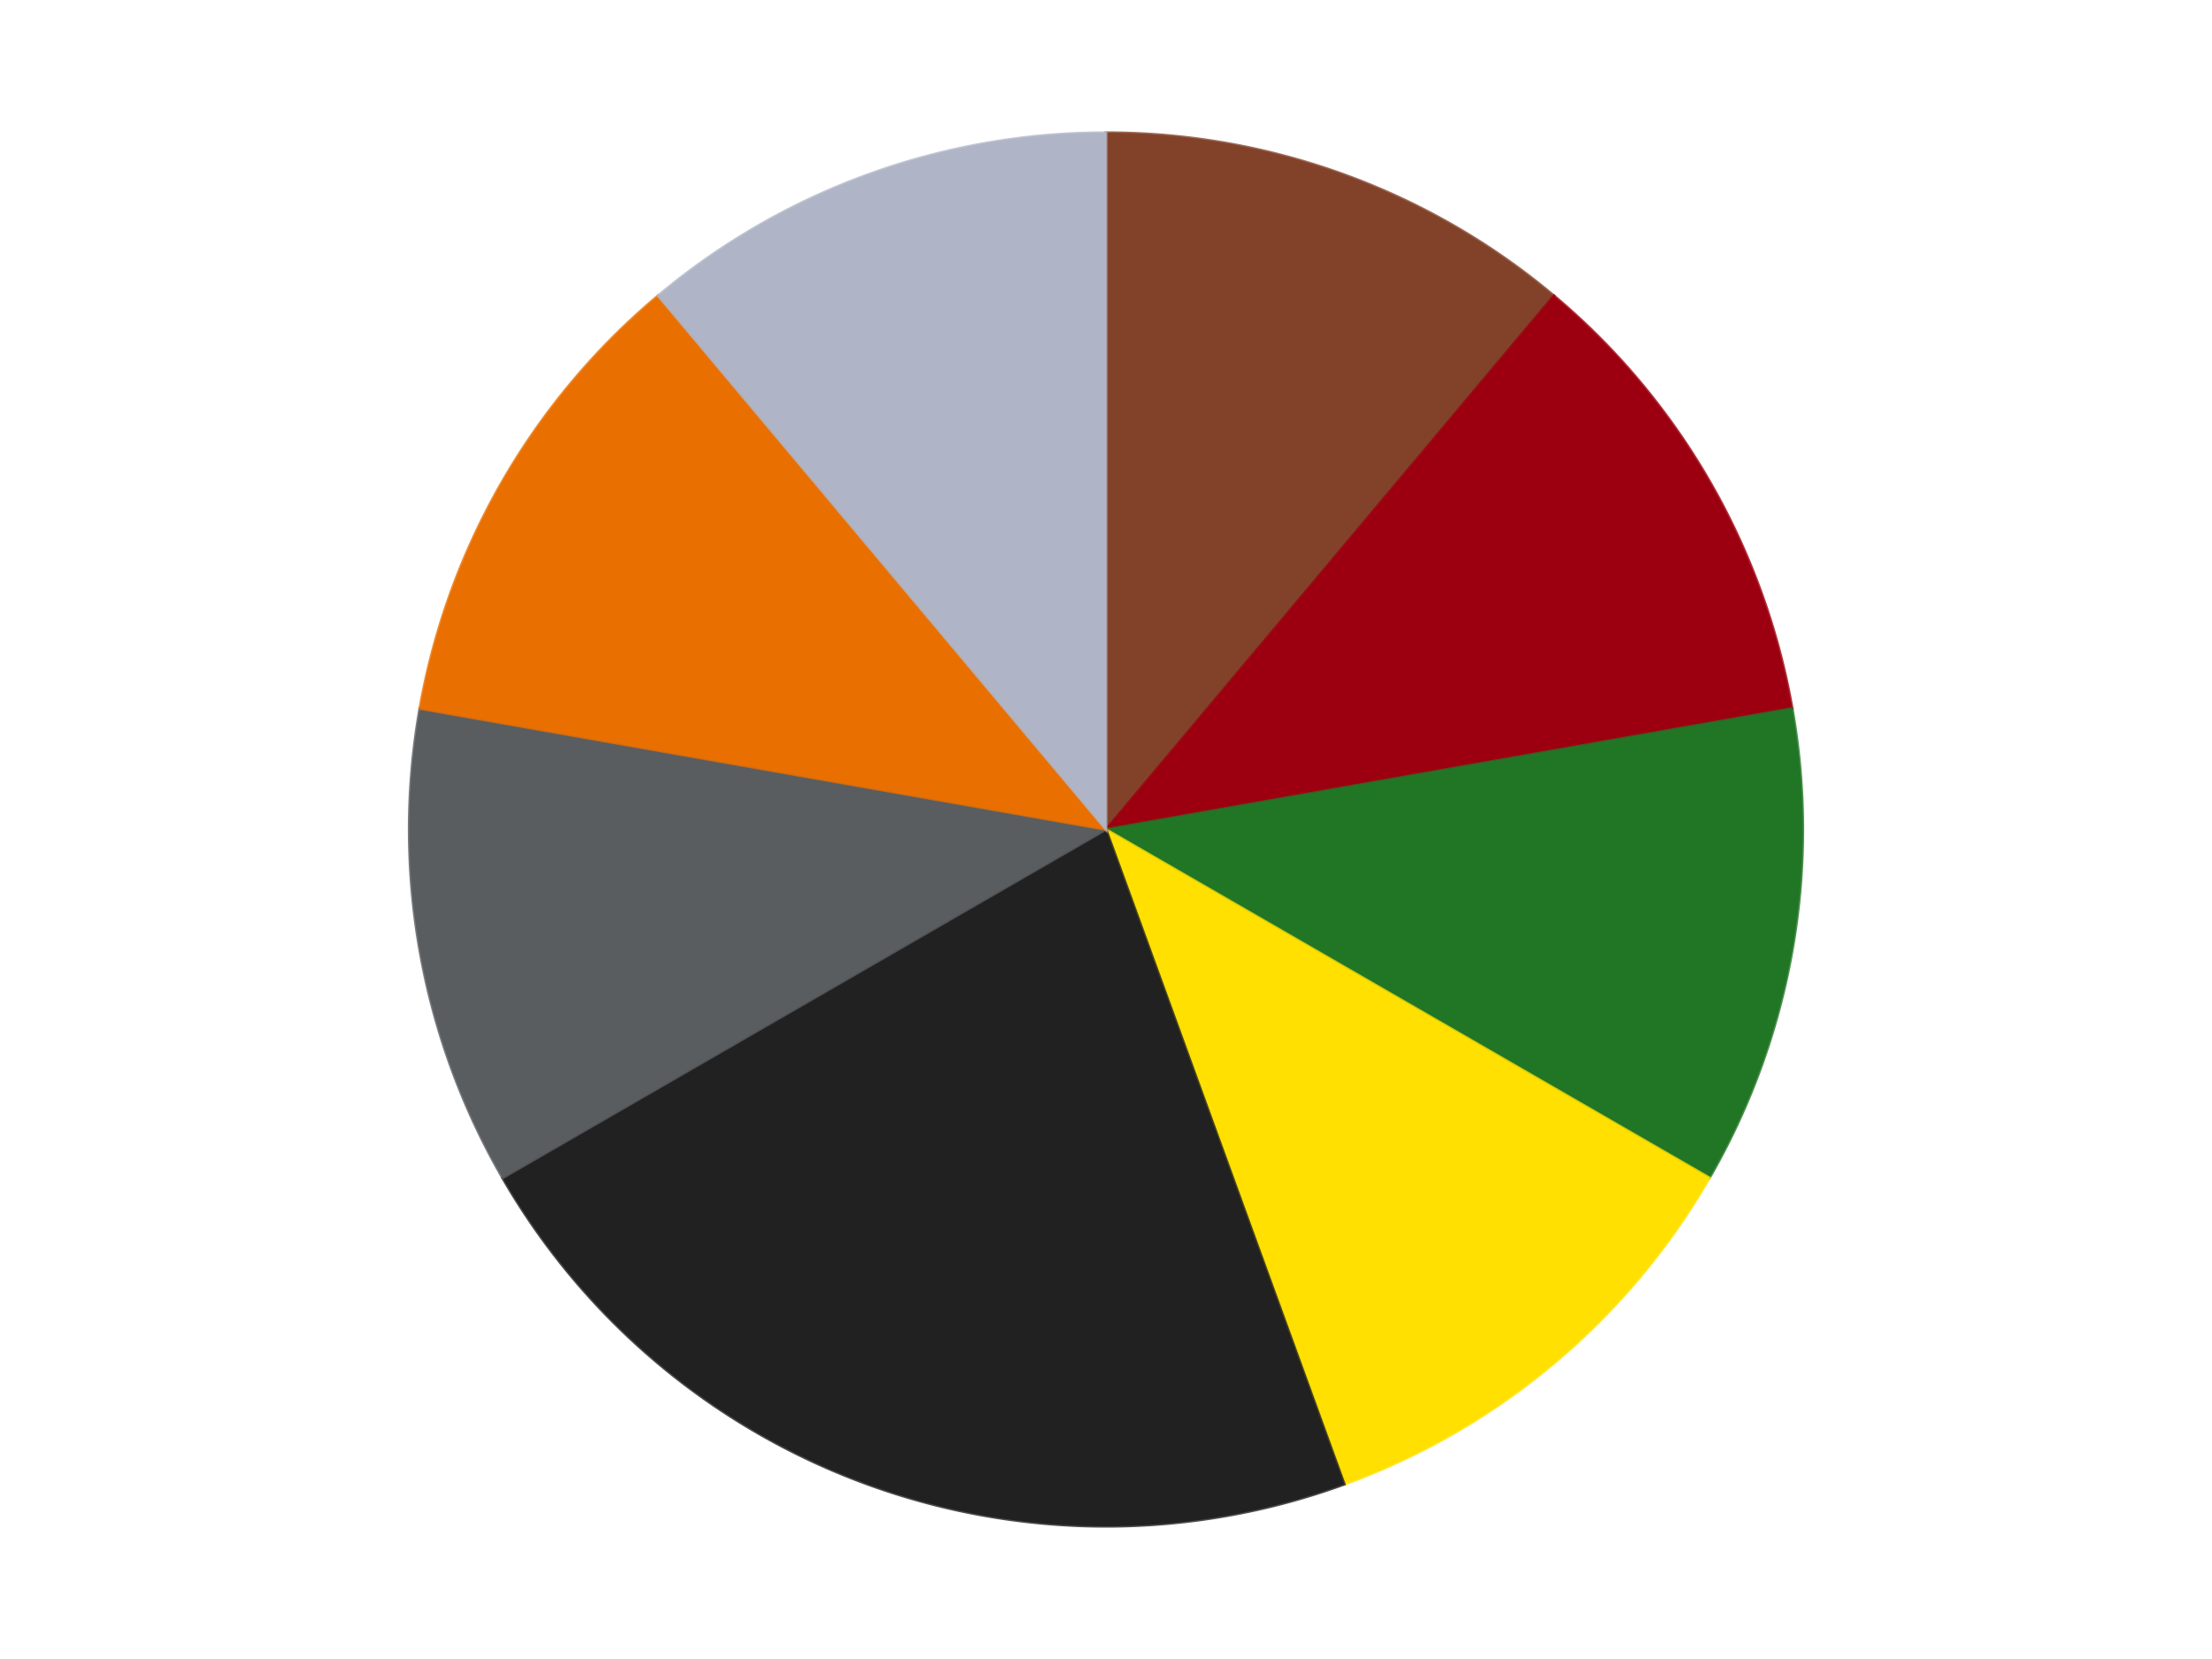 <?xml version='1.0' encoding='utf-8'?>
<svg xmlns="http://www.w3.org/2000/svg" xmlns:xlink="http://www.w3.org/1999/xlink" id="chart-06b4e8b7-31f0-4f54-8b73-66d746ce2205" class="pygal-chart" viewBox="0 0 800 600"><!--Generated with pygal 3.0.4 (lxml) ©Kozea 2012-2016 on 2024-07-06--><!--http://pygal.org--><!--http://github.com/Kozea/pygal--><defs><style type="text/css">#chart-06b4e8b7-31f0-4f54-8b73-66d746ce2205{-webkit-user-select:none;-webkit-font-smoothing:antialiased;font-family:Consolas,"Liberation Mono",Menlo,Courier,monospace}#chart-06b4e8b7-31f0-4f54-8b73-66d746ce2205 .title{font-family:Consolas,"Liberation Mono",Menlo,Courier,monospace;font-size:16px}#chart-06b4e8b7-31f0-4f54-8b73-66d746ce2205 .legends .legend text{font-family:Consolas,"Liberation Mono",Menlo,Courier,monospace;font-size:14px}#chart-06b4e8b7-31f0-4f54-8b73-66d746ce2205 .axis text{font-family:Consolas,"Liberation Mono",Menlo,Courier,monospace;font-size:10px}#chart-06b4e8b7-31f0-4f54-8b73-66d746ce2205 .axis text.major{font-family:Consolas,"Liberation Mono",Menlo,Courier,monospace;font-size:10px}#chart-06b4e8b7-31f0-4f54-8b73-66d746ce2205 .text-overlay text.value{font-family:Consolas,"Liberation Mono",Menlo,Courier,monospace;font-size:16px}#chart-06b4e8b7-31f0-4f54-8b73-66d746ce2205 .text-overlay text.label{font-family:Consolas,"Liberation Mono",Menlo,Courier,monospace;font-size:10px}#chart-06b4e8b7-31f0-4f54-8b73-66d746ce2205 .tooltip{font-family:Consolas,"Liberation Mono",Menlo,Courier,monospace;font-size:14px}#chart-06b4e8b7-31f0-4f54-8b73-66d746ce2205 text.no_data{font-family:Consolas,"Liberation Mono",Menlo,Courier,monospace;font-size:64px}
#chart-06b4e8b7-31f0-4f54-8b73-66d746ce2205{background-color:transparent}#chart-06b4e8b7-31f0-4f54-8b73-66d746ce2205 path,#chart-06b4e8b7-31f0-4f54-8b73-66d746ce2205 line,#chart-06b4e8b7-31f0-4f54-8b73-66d746ce2205 rect,#chart-06b4e8b7-31f0-4f54-8b73-66d746ce2205 circle{-webkit-transition:150ms;-moz-transition:150ms;transition:150ms}#chart-06b4e8b7-31f0-4f54-8b73-66d746ce2205 .graph &gt; .background{fill:transparent}#chart-06b4e8b7-31f0-4f54-8b73-66d746ce2205 .plot &gt; .background{fill:transparent}#chart-06b4e8b7-31f0-4f54-8b73-66d746ce2205 .graph{fill:rgba(0,0,0,.87)}#chart-06b4e8b7-31f0-4f54-8b73-66d746ce2205 text.no_data{fill:rgba(0,0,0,1)}#chart-06b4e8b7-31f0-4f54-8b73-66d746ce2205 .title{fill:rgba(0,0,0,1)}#chart-06b4e8b7-31f0-4f54-8b73-66d746ce2205 .legends .legend text{fill:rgba(0,0,0,.87)}#chart-06b4e8b7-31f0-4f54-8b73-66d746ce2205 .legends .legend:hover text{fill:rgba(0,0,0,1)}#chart-06b4e8b7-31f0-4f54-8b73-66d746ce2205 .axis .line{stroke:rgba(0,0,0,1)}#chart-06b4e8b7-31f0-4f54-8b73-66d746ce2205 .axis .guide.line{stroke:rgba(0,0,0,.54)}#chart-06b4e8b7-31f0-4f54-8b73-66d746ce2205 .axis .major.line{stroke:rgba(0,0,0,.87)}#chart-06b4e8b7-31f0-4f54-8b73-66d746ce2205 .axis text.major{fill:rgba(0,0,0,1)}#chart-06b4e8b7-31f0-4f54-8b73-66d746ce2205 .axis.y .guides:hover .guide.line,#chart-06b4e8b7-31f0-4f54-8b73-66d746ce2205 .line-graph .axis.x .guides:hover .guide.line,#chart-06b4e8b7-31f0-4f54-8b73-66d746ce2205 .stackedline-graph .axis.x .guides:hover .guide.line,#chart-06b4e8b7-31f0-4f54-8b73-66d746ce2205 .xy-graph .axis.x .guides:hover .guide.line{stroke:rgba(0,0,0,1)}#chart-06b4e8b7-31f0-4f54-8b73-66d746ce2205 .axis .guides:hover text{fill:rgba(0,0,0,1)}#chart-06b4e8b7-31f0-4f54-8b73-66d746ce2205 .reactive{fill-opacity:1.0;stroke-opacity:.8;stroke-width:1}#chart-06b4e8b7-31f0-4f54-8b73-66d746ce2205 .ci{stroke:rgba(0,0,0,.87)}#chart-06b4e8b7-31f0-4f54-8b73-66d746ce2205 .reactive.active,#chart-06b4e8b7-31f0-4f54-8b73-66d746ce2205 .active .reactive{fill-opacity:0.6;stroke-opacity:.9;stroke-width:4}#chart-06b4e8b7-31f0-4f54-8b73-66d746ce2205 .ci .reactive.active{stroke-width:1.5}#chart-06b4e8b7-31f0-4f54-8b73-66d746ce2205 .series text{fill:rgba(0,0,0,1)}#chart-06b4e8b7-31f0-4f54-8b73-66d746ce2205 .tooltip rect{fill:transparent;stroke:rgba(0,0,0,1);-webkit-transition:opacity 150ms;-moz-transition:opacity 150ms;transition:opacity 150ms}#chart-06b4e8b7-31f0-4f54-8b73-66d746ce2205 .tooltip .label{fill:rgba(0,0,0,.87)}#chart-06b4e8b7-31f0-4f54-8b73-66d746ce2205 .tooltip .label{fill:rgba(0,0,0,.87)}#chart-06b4e8b7-31f0-4f54-8b73-66d746ce2205 .tooltip .legend{font-size:.8em;fill:rgba(0,0,0,.54)}#chart-06b4e8b7-31f0-4f54-8b73-66d746ce2205 .tooltip .x_label{font-size:.6em;fill:rgba(0,0,0,1)}#chart-06b4e8b7-31f0-4f54-8b73-66d746ce2205 .tooltip .xlink{font-size:.5em;text-decoration:underline}#chart-06b4e8b7-31f0-4f54-8b73-66d746ce2205 .tooltip .value{font-size:1.5em}#chart-06b4e8b7-31f0-4f54-8b73-66d746ce2205 .bound{font-size:.5em}#chart-06b4e8b7-31f0-4f54-8b73-66d746ce2205 .max-value{font-size:.75em;fill:rgba(0,0,0,.54)}#chart-06b4e8b7-31f0-4f54-8b73-66d746ce2205 .map-element{fill:transparent;stroke:rgba(0,0,0,.54) !important}#chart-06b4e8b7-31f0-4f54-8b73-66d746ce2205 .map-element .reactive{fill-opacity:inherit;stroke-opacity:inherit}#chart-06b4e8b7-31f0-4f54-8b73-66d746ce2205 .color-0,#chart-06b4e8b7-31f0-4f54-8b73-66d746ce2205 .color-0 a:visited{stroke:#F44336;fill:#F44336}#chart-06b4e8b7-31f0-4f54-8b73-66d746ce2205 .color-1,#chart-06b4e8b7-31f0-4f54-8b73-66d746ce2205 .color-1 a:visited{stroke:#3F51B5;fill:#3F51B5}#chart-06b4e8b7-31f0-4f54-8b73-66d746ce2205 .color-2,#chart-06b4e8b7-31f0-4f54-8b73-66d746ce2205 .color-2 a:visited{stroke:#009688;fill:#009688}#chart-06b4e8b7-31f0-4f54-8b73-66d746ce2205 .color-3,#chart-06b4e8b7-31f0-4f54-8b73-66d746ce2205 .color-3 a:visited{stroke:#FFC107;fill:#FFC107}#chart-06b4e8b7-31f0-4f54-8b73-66d746ce2205 .color-4,#chart-06b4e8b7-31f0-4f54-8b73-66d746ce2205 .color-4 a:visited{stroke:#FF5722;fill:#FF5722}#chart-06b4e8b7-31f0-4f54-8b73-66d746ce2205 .color-5,#chart-06b4e8b7-31f0-4f54-8b73-66d746ce2205 .color-5 a:visited{stroke:#9C27B0;fill:#9C27B0}#chart-06b4e8b7-31f0-4f54-8b73-66d746ce2205 .color-6,#chart-06b4e8b7-31f0-4f54-8b73-66d746ce2205 .color-6 a:visited{stroke:#03A9F4;fill:#03A9F4}#chart-06b4e8b7-31f0-4f54-8b73-66d746ce2205 .color-7,#chart-06b4e8b7-31f0-4f54-8b73-66d746ce2205 .color-7 a:visited{stroke:#8BC34A;fill:#8BC34A}#chart-06b4e8b7-31f0-4f54-8b73-66d746ce2205 .text-overlay .color-0 text{fill:black}#chart-06b4e8b7-31f0-4f54-8b73-66d746ce2205 .text-overlay .color-1 text{fill:black}#chart-06b4e8b7-31f0-4f54-8b73-66d746ce2205 .text-overlay .color-2 text{fill:black}#chart-06b4e8b7-31f0-4f54-8b73-66d746ce2205 .text-overlay .color-3 text{fill:black}#chart-06b4e8b7-31f0-4f54-8b73-66d746ce2205 .text-overlay .color-4 text{fill:black}#chart-06b4e8b7-31f0-4f54-8b73-66d746ce2205 .text-overlay .color-5 text{fill:black}#chart-06b4e8b7-31f0-4f54-8b73-66d746ce2205 .text-overlay .color-6 text{fill:black}#chart-06b4e8b7-31f0-4f54-8b73-66d746ce2205 .text-overlay .color-7 text{fill:black}
#chart-06b4e8b7-31f0-4f54-8b73-66d746ce2205 text.no_data{text-anchor:middle}#chart-06b4e8b7-31f0-4f54-8b73-66d746ce2205 .guide.line{fill:none}#chart-06b4e8b7-31f0-4f54-8b73-66d746ce2205 .centered{text-anchor:middle}#chart-06b4e8b7-31f0-4f54-8b73-66d746ce2205 .title{text-anchor:middle}#chart-06b4e8b7-31f0-4f54-8b73-66d746ce2205 .legends .legend text{fill-opacity:1}#chart-06b4e8b7-31f0-4f54-8b73-66d746ce2205 .axis.x text{text-anchor:middle}#chart-06b4e8b7-31f0-4f54-8b73-66d746ce2205 .axis.x:not(.web) text[transform]{text-anchor:start}#chart-06b4e8b7-31f0-4f54-8b73-66d746ce2205 .axis.x:not(.web) text[transform].backwards{text-anchor:end}#chart-06b4e8b7-31f0-4f54-8b73-66d746ce2205 .axis.y text{text-anchor:end}#chart-06b4e8b7-31f0-4f54-8b73-66d746ce2205 .axis.y text[transform].backwards{text-anchor:start}#chart-06b4e8b7-31f0-4f54-8b73-66d746ce2205 .axis.y2 text{text-anchor:start}#chart-06b4e8b7-31f0-4f54-8b73-66d746ce2205 .axis.y2 text[transform].backwards{text-anchor:end}#chart-06b4e8b7-31f0-4f54-8b73-66d746ce2205 .axis .guide.line{stroke-dasharray:4,4;stroke:black}#chart-06b4e8b7-31f0-4f54-8b73-66d746ce2205 .axis .major.guide.line{stroke-dasharray:6,6;stroke:black}#chart-06b4e8b7-31f0-4f54-8b73-66d746ce2205 .horizontal .axis.y .guide.line,#chart-06b4e8b7-31f0-4f54-8b73-66d746ce2205 .horizontal .axis.y2 .guide.line,#chart-06b4e8b7-31f0-4f54-8b73-66d746ce2205 .vertical .axis.x .guide.line{opacity:0}#chart-06b4e8b7-31f0-4f54-8b73-66d746ce2205 .horizontal .axis.always_show .guide.line,#chart-06b4e8b7-31f0-4f54-8b73-66d746ce2205 .vertical .axis.always_show .guide.line{opacity:1 !important}#chart-06b4e8b7-31f0-4f54-8b73-66d746ce2205 .axis.y .guides:hover .guide.line,#chart-06b4e8b7-31f0-4f54-8b73-66d746ce2205 .axis.y2 .guides:hover .guide.line,#chart-06b4e8b7-31f0-4f54-8b73-66d746ce2205 .axis.x .guides:hover .guide.line{opacity:1}#chart-06b4e8b7-31f0-4f54-8b73-66d746ce2205 .axis .guides:hover text{opacity:1}#chart-06b4e8b7-31f0-4f54-8b73-66d746ce2205 .nofill{fill:none}#chart-06b4e8b7-31f0-4f54-8b73-66d746ce2205 .subtle-fill{fill-opacity:.2}#chart-06b4e8b7-31f0-4f54-8b73-66d746ce2205 .dot{stroke-width:1px;fill-opacity:1;stroke-opacity:1}#chart-06b4e8b7-31f0-4f54-8b73-66d746ce2205 .dot.active{stroke-width:5px}#chart-06b4e8b7-31f0-4f54-8b73-66d746ce2205 .dot.negative{fill:transparent}#chart-06b4e8b7-31f0-4f54-8b73-66d746ce2205 text,#chart-06b4e8b7-31f0-4f54-8b73-66d746ce2205 tspan{stroke:none !important}#chart-06b4e8b7-31f0-4f54-8b73-66d746ce2205 .series text.active{opacity:1}#chart-06b4e8b7-31f0-4f54-8b73-66d746ce2205 .tooltip rect{fill-opacity:.95;stroke-width:.5}#chart-06b4e8b7-31f0-4f54-8b73-66d746ce2205 .tooltip text{fill-opacity:1}#chart-06b4e8b7-31f0-4f54-8b73-66d746ce2205 .showable{visibility:hidden}#chart-06b4e8b7-31f0-4f54-8b73-66d746ce2205 .showable.shown{visibility:visible}#chart-06b4e8b7-31f0-4f54-8b73-66d746ce2205 .gauge-background{fill:rgba(229,229,229,1);stroke:none}#chart-06b4e8b7-31f0-4f54-8b73-66d746ce2205 .bg-lines{stroke:transparent;stroke-width:2px}</style><script type="text/javascript">window.pygal = window.pygal || {};window.pygal.config = window.pygal.config || {};window.pygal.config['06b4e8b7-31f0-4f54-8b73-66d746ce2205'] = {"allow_interruptions": false, "box_mode": "extremes", "classes": ["pygal-chart"], "css": ["file://style.css", "file://graph.css"], "defs": [], "disable_xml_declaration": false, "dots_size": 2.5, "dynamic_print_values": false, "explicit_size": false, "fill": false, "force_uri_protocol": "https", "formatter": null, "half_pie": false, "height": 600, "include_x_axis": false, "inner_radius": 0, "interpolate": null, "interpolation_parameters": {}, "interpolation_precision": 250, "inverse_y_axis": false, "js": ["//kozea.github.io/pygal.js/2.0.x/pygal-tooltips.min.js"], "legend_at_bottom": false, "legend_at_bottom_columns": null, "legend_box_size": 12, "logarithmic": false, "margin": 20, "margin_bottom": null, "margin_left": null, "margin_right": null, "margin_top": null, "max_scale": 16, "min_scale": 4, "missing_value_fill_truncation": "x", "no_data_text": "No data", "no_prefix": false, "order_min": null, "pretty_print": false, "print_labels": false, "print_values": false, "print_values_position": "center", "print_zeroes": true, "range": null, "rounded_bars": null, "secondary_range": null, "show_dots": true, "show_legend": false, "show_minor_x_labels": true, "show_minor_y_labels": true, "show_only_major_dots": false, "show_x_guides": false, "show_x_labels": true, "show_y_guides": true, "show_y_labels": true, "spacing": 10, "stack_from_top": false, "strict": false, "stroke": true, "stroke_style": null, "style": {"background": "transparent", "ci_colors": [], "colors": ["#F44336", "#3F51B5", "#009688", "#FFC107", "#FF5722", "#9C27B0", "#03A9F4", "#8BC34A", "#FF9800", "#E91E63", "#2196F3", "#4CAF50", "#FFEB3B", "#673AB7", "#00BCD4", "#CDDC39", "#9E9E9E", "#607D8B"], "dot_opacity": "1", "font_family": "Consolas, \"Liberation Mono\", Menlo, Courier, monospace", "foreground": "rgba(0, 0, 0, .87)", "foreground_strong": "rgba(0, 0, 0, 1)", "foreground_subtle": "rgba(0, 0, 0, .54)", "guide_stroke_color": "black", "guide_stroke_dasharray": "4,4", "label_font_family": "Consolas, \"Liberation Mono\", Menlo, Courier, monospace", "label_font_size": 10, "legend_font_family": "Consolas, \"Liberation Mono\", Menlo, Courier, monospace", "legend_font_size": 14, "major_guide_stroke_color": "black", "major_guide_stroke_dasharray": "6,6", "major_label_font_family": "Consolas, \"Liberation Mono\", Menlo, Courier, monospace", "major_label_font_size": 10, "no_data_font_family": "Consolas, \"Liberation Mono\", Menlo, Courier, monospace", "no_data_font_size": 64, "opacity": "1.0", "opacity_hover": "0.6", "plot_background": "transparent", "stroke_opacity": ".8", "stroke_opacity_hover": ".9", "stroke_width": "1", "stroke_width_hover": "4", "title_font_family": "Consolas, \"Liberation Mono\", Menlo, Courier, monospace", "title_font_size": 16, "tooltip_font_family": "Consolas, \"Liberation Mono\", Menlo, Courier, monospace", "tooltip_font_size": 14, "transition": "150ms", "value_background": "rgba(229, 229, 229, 1)", "value_colors": [], "value_font_family": "Consolas, \"Liberation Mono\", Menlo, Courier, monospace", "value_font_size": 16, "value_label_font_family": "Consolas, \"Liberation Mono\", Menlo, Courier, monospace", "value_label_font_size": 10}, "title": null, "tooltip_border_radius": 0, "tooltip_fancy_mode": true, "truncate_label": null, "truncate_legend": null, "width": 800, "x_label_rotation": 0, "x_labels": null, "x_labels_major": null, "x_labels_major_count": null, "x_labels_major_every": null, "x_title": null, "xrange": null, "y_label_rotation": 0, "y_labels": null, "y_labels_major": null, "y_labels_major_count": null, "y_labels_major_every": null, "y_title": null, "zero": 0, "legends": ["Reddish Brown", "Trans-Red", "Trans-Green", "Yellow", "Black", "Dark Bluish Gray", "Trans-Orange", "Light Bluish Gray"]}</script><script type="text/javascript" xlink:href="https://kozea.github.io/pygal.js/2.0.x/pygal-tooltips.min.js"/></defs><title>Pygal</title><g class="graph pie-graph vertical"><rect x="0" y="0" width="800" height="600" class="background"/><g transform="translate(20, 20)" class="plot"><rect x="0" y="0" width="760" height="560" class="background"/><g class="series serie-0 color-0"><g class="slices"><g class="slice" style="fill: #82422A; stroke: #82422A"><path d="M380 28 A252 252 0 0 1 541.982 86.957 L380 280 A0 0 0 0 0 380 280 z" class="slice reactive tooltip-trigger"/><desc class="value">1</desc><desc class="x centered">423.0945380590343</desc><desc class="y centered">161.59872978097553</desc></g></g></g><g class="series serie-1 color-1"><g class="slices"><g class="slice" style="fill: #9C0010; stroke: #9C0010"><path d="M541.982 86.957 A252 252 0 0 1 628.172 236.241 L380 280 A0 0 0 0 0 380 280 z" class="slice reactive tooltip-trigger"/><desc class="value">1</desc><desc class="x centered">489.1192008768393</desc><desc class="y centered">217.0</desc></g></g></g><g class="series serie-2 color-2"><g class="slices"><g class="slice" style="fill: #217625; stroke: #217625"><path d="M628.172 236.241 A252 252 0 0 1 598.238 406 L380 280 A0 0 0 0 0 380 280 z" class="slice reactive tooltip-trigger"/><desc class="value">1</desc><desc class="x centered">504.08577687953823</desc><desc class="y centered">301.87967038603324</desc></g></g></g><g class="series serie-3 color-3"><g class="slices"><g class="slice" style="fill: #FFE001; stroke: #FFE001"><path d="M598.238 406 A252 252 0 0 1 466.189 516.803 L380 280 A0 0 0 0 0 380 280 z" class="slice reactive tooltip-trigger"/><desc class="value">1</desc><desc class="x centered">460.991238820504</desc><desc class="y centered">376.5215998329912</desc></g></g></g><g class="series serie-4 color-4"><g class="slices"><g class="slice" style="fill: #212121; stroke: #212121"><path d="M466.189 516.803 A252 252 0 0 1 161.762 406 L380 280 A0 0 0 0 0 380 280 z" class="slice reactive tooltip-trigger"/><desc class="value">2</desc><desc class="x centered">336.9054619409658</desc><desc class="y centered">398.40127021902447</desc></g></g></g><g class="series serie-5 color-5"><g class="slices"><g class="slice" style="fill: #595D60; stroke: #595D60"><path d="M161.762 406 A252 252 0 0 1 131.828 236.241 L380 280 A0 0 0 0 0 380 280 z" class="slice reactive tooltip-trigger"/><desc class="value">1</desc><desc class="x centered">255.9142231204618</desc><desc class="y centered">301.87967038603335</desc></g></g></g><g class="series serie-6 color-6"><g class="slices"><g class="slice" style="fill: #E96F01; stroke: #E96F01"><path d="M131.828 236.241 A252 252 0 0 1 218.018 86.957 L380 280 A0 0 0 0 0 380 280 z" class="slice reactive tooltip-trigger"/><desc class="value">1</desc><desc class="x centered">270.88079912316067</desc><desc class="y centered">217.00000000000009</desc></g></g></g><g class="series serie-7 color-7"><g class="slices"><g class="slice" style="fill: #AFB5C7; stroke: #AFB5C7"><path d="M218.018 86.957 A252 252 0 0 1 380 28 L380 280 A0 0 0 0 0 380 280 z" class="slice reactive tooltip-trigger"/><desc class="value">1</desc><desc class="x centered">336.90546194096567</desc><desc class="y centered">161.5987297809756</desc></g></g></g></g><g class="titles"/><g transform="translate(20, 20)" class="plot overlay"><g class="series serie-0 color-0"/><g class="series serie-1 color-1"/><g class="series serie-2 color-2"/><g class="series serie-3 color-3"/><g class="series serie-4 color-4"/><g class="series serie-5 color-5"/><g class="series serie-6 color-6"/><g class="series serie-7 color-7"/></g><g transform="translate(20, 20)" class="plot text-overlay"><g class="series serie-0 color-0"/><g class="series serie-1 color-1"/><g class="series serie-2 color-2"/><g class="series serie-3 color-3"/><g class="series serie-4 color-4"/><g class="series serie-5 color-5"/><g class="series serie-6 color-6"/><g class="series serie-7 color-7"/></g><g transform="translate(20, 20)" class="plot tooltip-overlay"><g transform="translate(0 0)" style="opacity: 0" class="tooltip"><rect rx="0" ry="0" width="0" height="0" class="tooltip-box"/><g class="text"/></g></g></g></svg>
